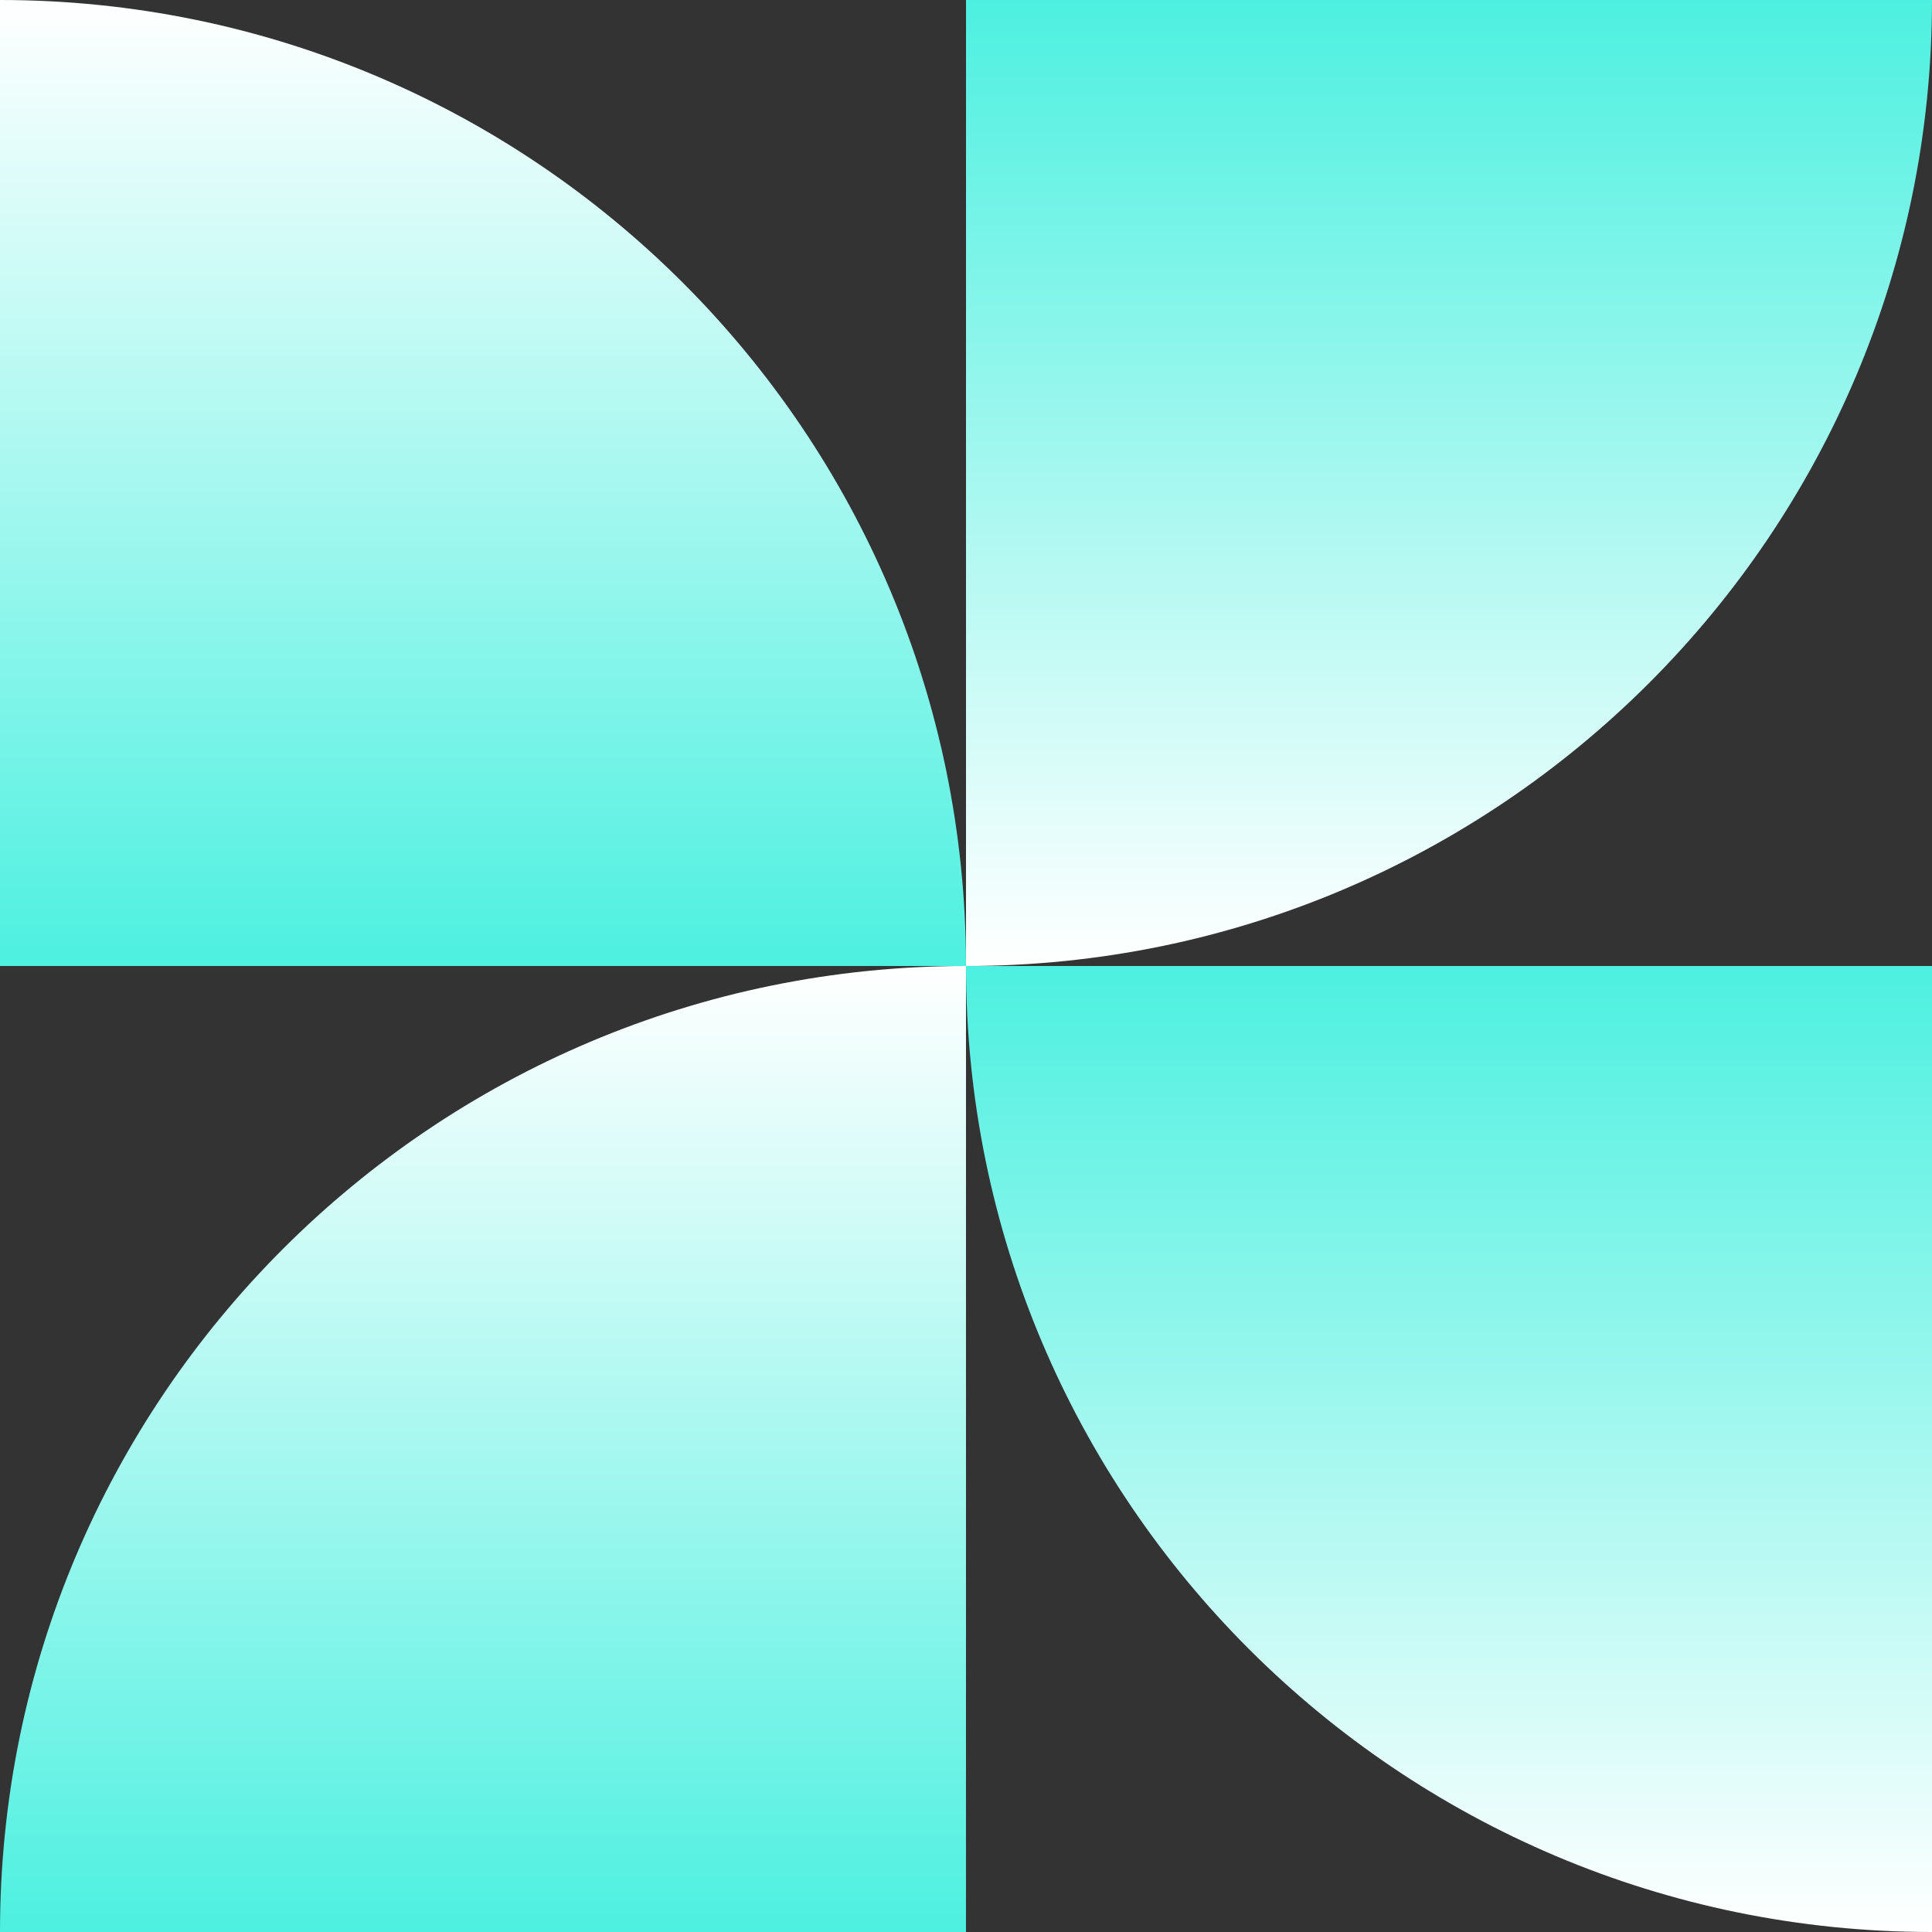 <svg width="115" height="115" viewBox="0 0 115 115" fill="none" xmlns="http://www.w3.org/2000/svg">
<rect x="0" y="0" width="115" height="115" fill="#333333" stroke="none"/>
<path d="M115 0C115 31.756 89.256 57.5 57.5 57.5L57.501 0C89.257 0 115 0 115 0Z" fill="url(#paint0_linear_10095_279)"/>
<path d="M57.5 57.5C57.5 89.256 83.244 115 115 115L115 57.5C83.243 57.5 57.5 57.5 57.5 57.5Z" fill="url(#paint1_linear_10095_279)"/>
<path d="M1.14441e-05 115C1.14441e-05 83.244 25.744 57.5 57.5 57.5L57.499 115C25.743 115 1.14441e-05 115 1.14441e-05 115Z" fill="url(#paint2_linear_10095_279)"/>
<path d="M57.5 57.5C57.5 25.744 31.756 3.8147e-06 0 3.8147e-06L0 57.5C31.757 57.5 57.5 57.5 57.5 57.5Z" fill="url(#paint3_linear_10095_279)"/>
<defs>
<linearGradient id="paint0_linear_10095_279" x1="86.25" y1="0" x2="86.25" y2="57.5" gradientUnits="userSpaceOnUse">
<stop stop-color="#4DF0E0"/>
<stop offset="1" stop-color="white"/>
</linearGradient>
<linearGradient id="paint1_linear_10095_279" x1="86.25" y1="57.5" x2="86.25" y2="115" gradientUnits="userSpaceOnUse">
<stop stop-color="#4DF0E0"/>
<stop offset="1" stop-color="white"/>
</linearGradient>
<linearGradient id="paint2_linear_10095_279" x1="28.75" y1="115" x2="28.75" y2="57.5" gradientUnits="userSpaceOnUse">
<stop stop-color="#4DF0E0"/>
<stop offset="1" stop-color="white"/>
</linearGradient>
<linearGradient id="paint3_linear_10095_279" x1="28.75" y1="57.5" x2="28.75" y2="0" gradientUnits="userSpaceOnUse">
<stop stop-color="#4DF0E0"/>
<stop offset="1" stop-color="white"/>
</linearGradient>
</defs>
</svg>
